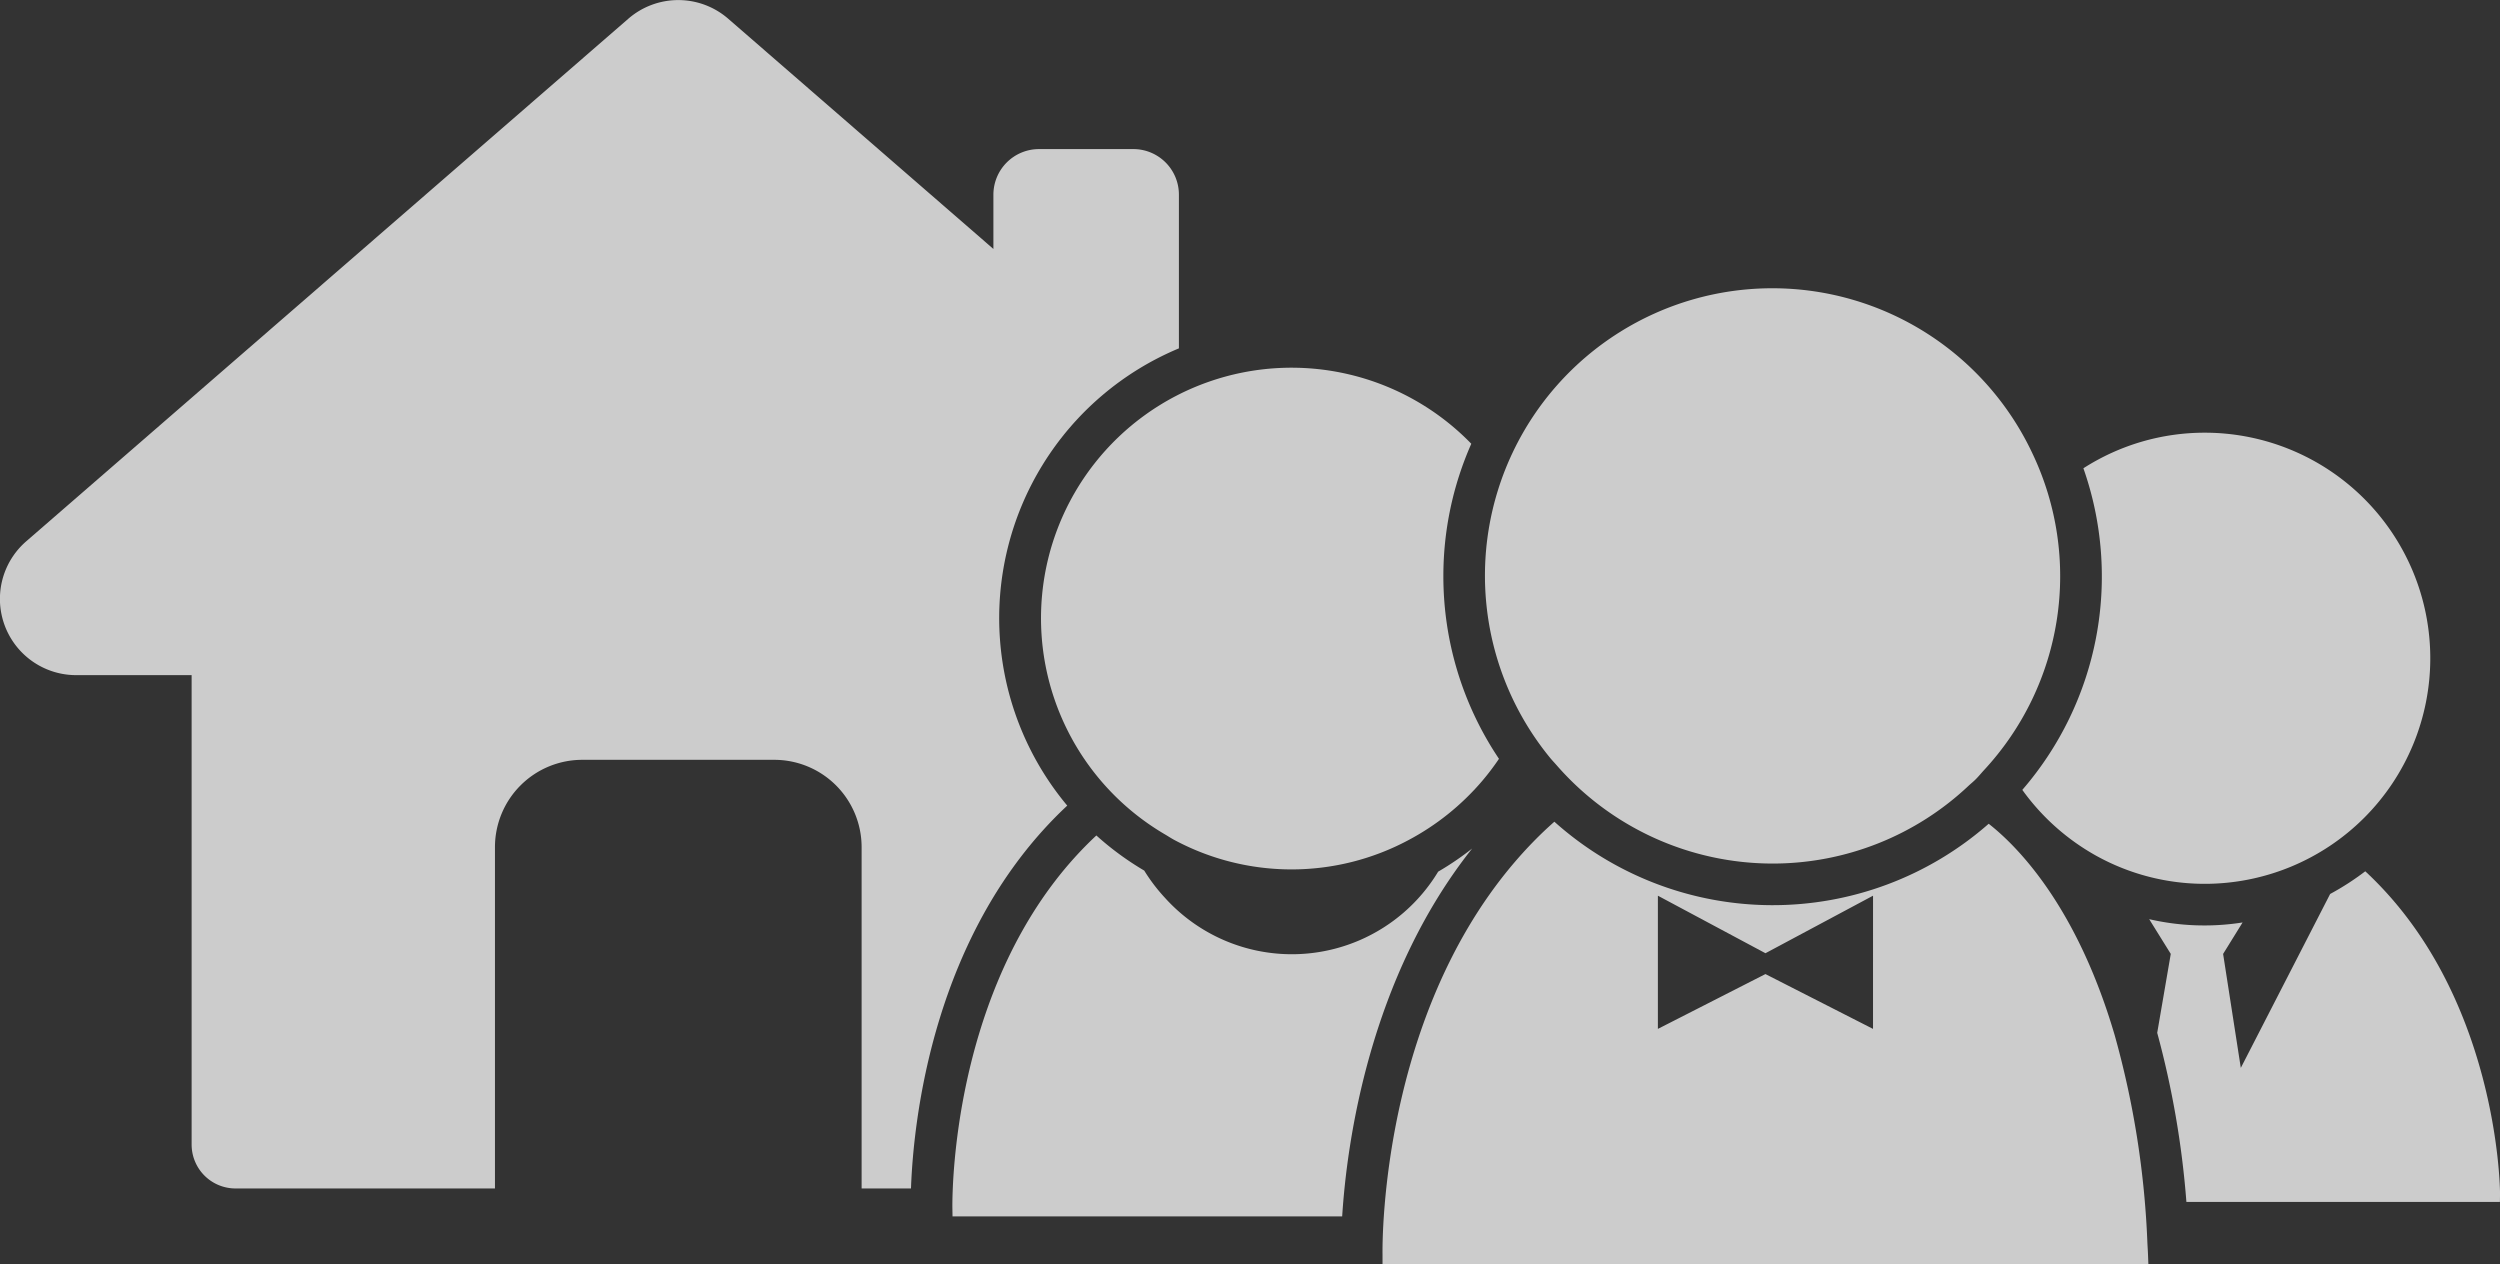 <svg xmlns="http://www.w3.org/2000/svg" xmlns:xlink="http://www.w3.org/1999/xlink" width="106.785" height="54" viewBox="0 0 106.785 54">
  <rect x="0" y="0" width="106.785" height="54" fill="#333333" stroke="none"/>
  <defs>
    <clipPath id="clip-path">
      <rect id="Rectangle_125" data-name="Rectangle 125" width="106.785" height="54" fill="#fff"/>
    </clipPath>
  </defs>
  <g id="Group_514" data-name="Group 514" transform="translate(0 0)" opacity="0.75">
    <g id="Group_513" data-name="Group 513" transform="translate(0 0)" clip-path="url(#clip-path)">
      <path id="Path_1741" data-name="Path 1741" d="M45.588,34.412a12.486,12.486,0,0,1,4.768-19.533V8.316a1.946,1.946,0,0,0-1.945-1.949h-4.03a1.949,1.949,0,0,0-1.949,1.949v2.317L31.106.8a3.254,3.254,0,0,0-4.269,0L1.121,23.12a3.256,3.256,0,0,0,2.133,5.717H8.185V48.888a1.875,1.875,0,0,0,1.877,1.875h11.08V36.185a3.73,3.73,0,0,1,3.73-3.731h8.2a3.731,3.731,0,0,1,3.731,3.731V50.763h2.109c.1-2.779.891-10.944,6.672-16.351" transform="translate(0 0.001)" fill="#fff"/>
      <path id="Path_1742" data-name="Path 1742" d="M66.532,41.706A7.3,7.3,0,0,1,54.86,42.822a7.452,7.452,0,0,1-.883-1.161,12.572,12.572,0,0,1-2.045-1.5c-5.258,4.908-6.025,12.546-6.133,15.078-.02.473-.018.769-.017.834l.006.358H62.432c.2-3.164,1.161-10.183,5.552-15.713a12.463,12.463,0,0,1-1.451.988" transform="translate(-5.102 -4.475)" fill="#fff"/>
      <path id="Path_1743" data-name="Path 1743" d="M67.228,26.572a13.97,13.97,0,0,1,1.193-5.65A10.7,10.7,0,1,0,55.334,37.606c.143.084.281.176.428.253a10.591,10.591,0,0,0,9.961,0,10.79,10.79,0,0,0,3.157-2.527,10.666,10.666,0,0,0,.723-.953,13.977,13.977,0,0,1-2.375-7.8" transform="translate(-5.576 -1.967)" fill="#fff"/>
      <path id="Path_1744" data-name="Path 1744" d="M106.472,45.414l.832-1.344a10.467,10.467,0,0,1-3.99-.141l.922,1.484-.579,3.371a38.862,38.862,0,0,1,1.247,7.223l13.391,0,.005-.323c.006-.375-.136-8.585-5.756-13.8a11.41,11.41,0,0,1-1.5.969l-3.816,7.429Z" transform="translate(-11.514 -4.668)" fill="#fff"/>
      <path id="Path_1745" data-name="Path 1745" d="M105.012,20.8a9.588,9.588,0,0,0-5.188,1.52,13.933,13.933,0,0,1-2.609,13.737,9.677,9.677,0,0,0,3.177,2.825,9.554,9.554,0,0,0,4.614,1.188h0a9.635,9.635,0,0,0,0-19.27" transform="translate(-10.834 -2.318)" fill="#fff"/>
      <path id="Path_1746" data-name="Path 1746" d="M99.156,57.968c-.006-.154-.016-.3-.024-.45a38.326,38.326,0,0,0-1.4-8.905c-1.626-5.533-4.172-8.079-5.38-9.025A13.978,13.978,0,0,1,73.8,39.5c-.151.135-.3.27-.447.409-7,6.682-6.9,17.607-6.893,18.082l0,.142,0,.267H99.173ZM87.411,48.35l-4.595-2.342L78.222,48.35V42.661l4.595,2.457,4.595-2.457Z" transform="translate(-7.407 -4.402)" fill="#fff"/>
      <path id="Path_1747" data-name="Path 1747" d="M94.773,20.92A12.275,12.275,0,1,0,74.147,33.89c.092.115.194.221.291.331A12.247,12.247,0,0,0,83.67,38.43h0a12.193,12.193,0,0,0,8.391-3.341c.1-.09.2-.171.29-.263.125-.125.235-.262.355-.392A12.18,12.18,0,0,0,94.773,20.92" transform="translate(-7.956 -1.544)" fill="#fff"/>
    </g>
  </g>
</svg>
